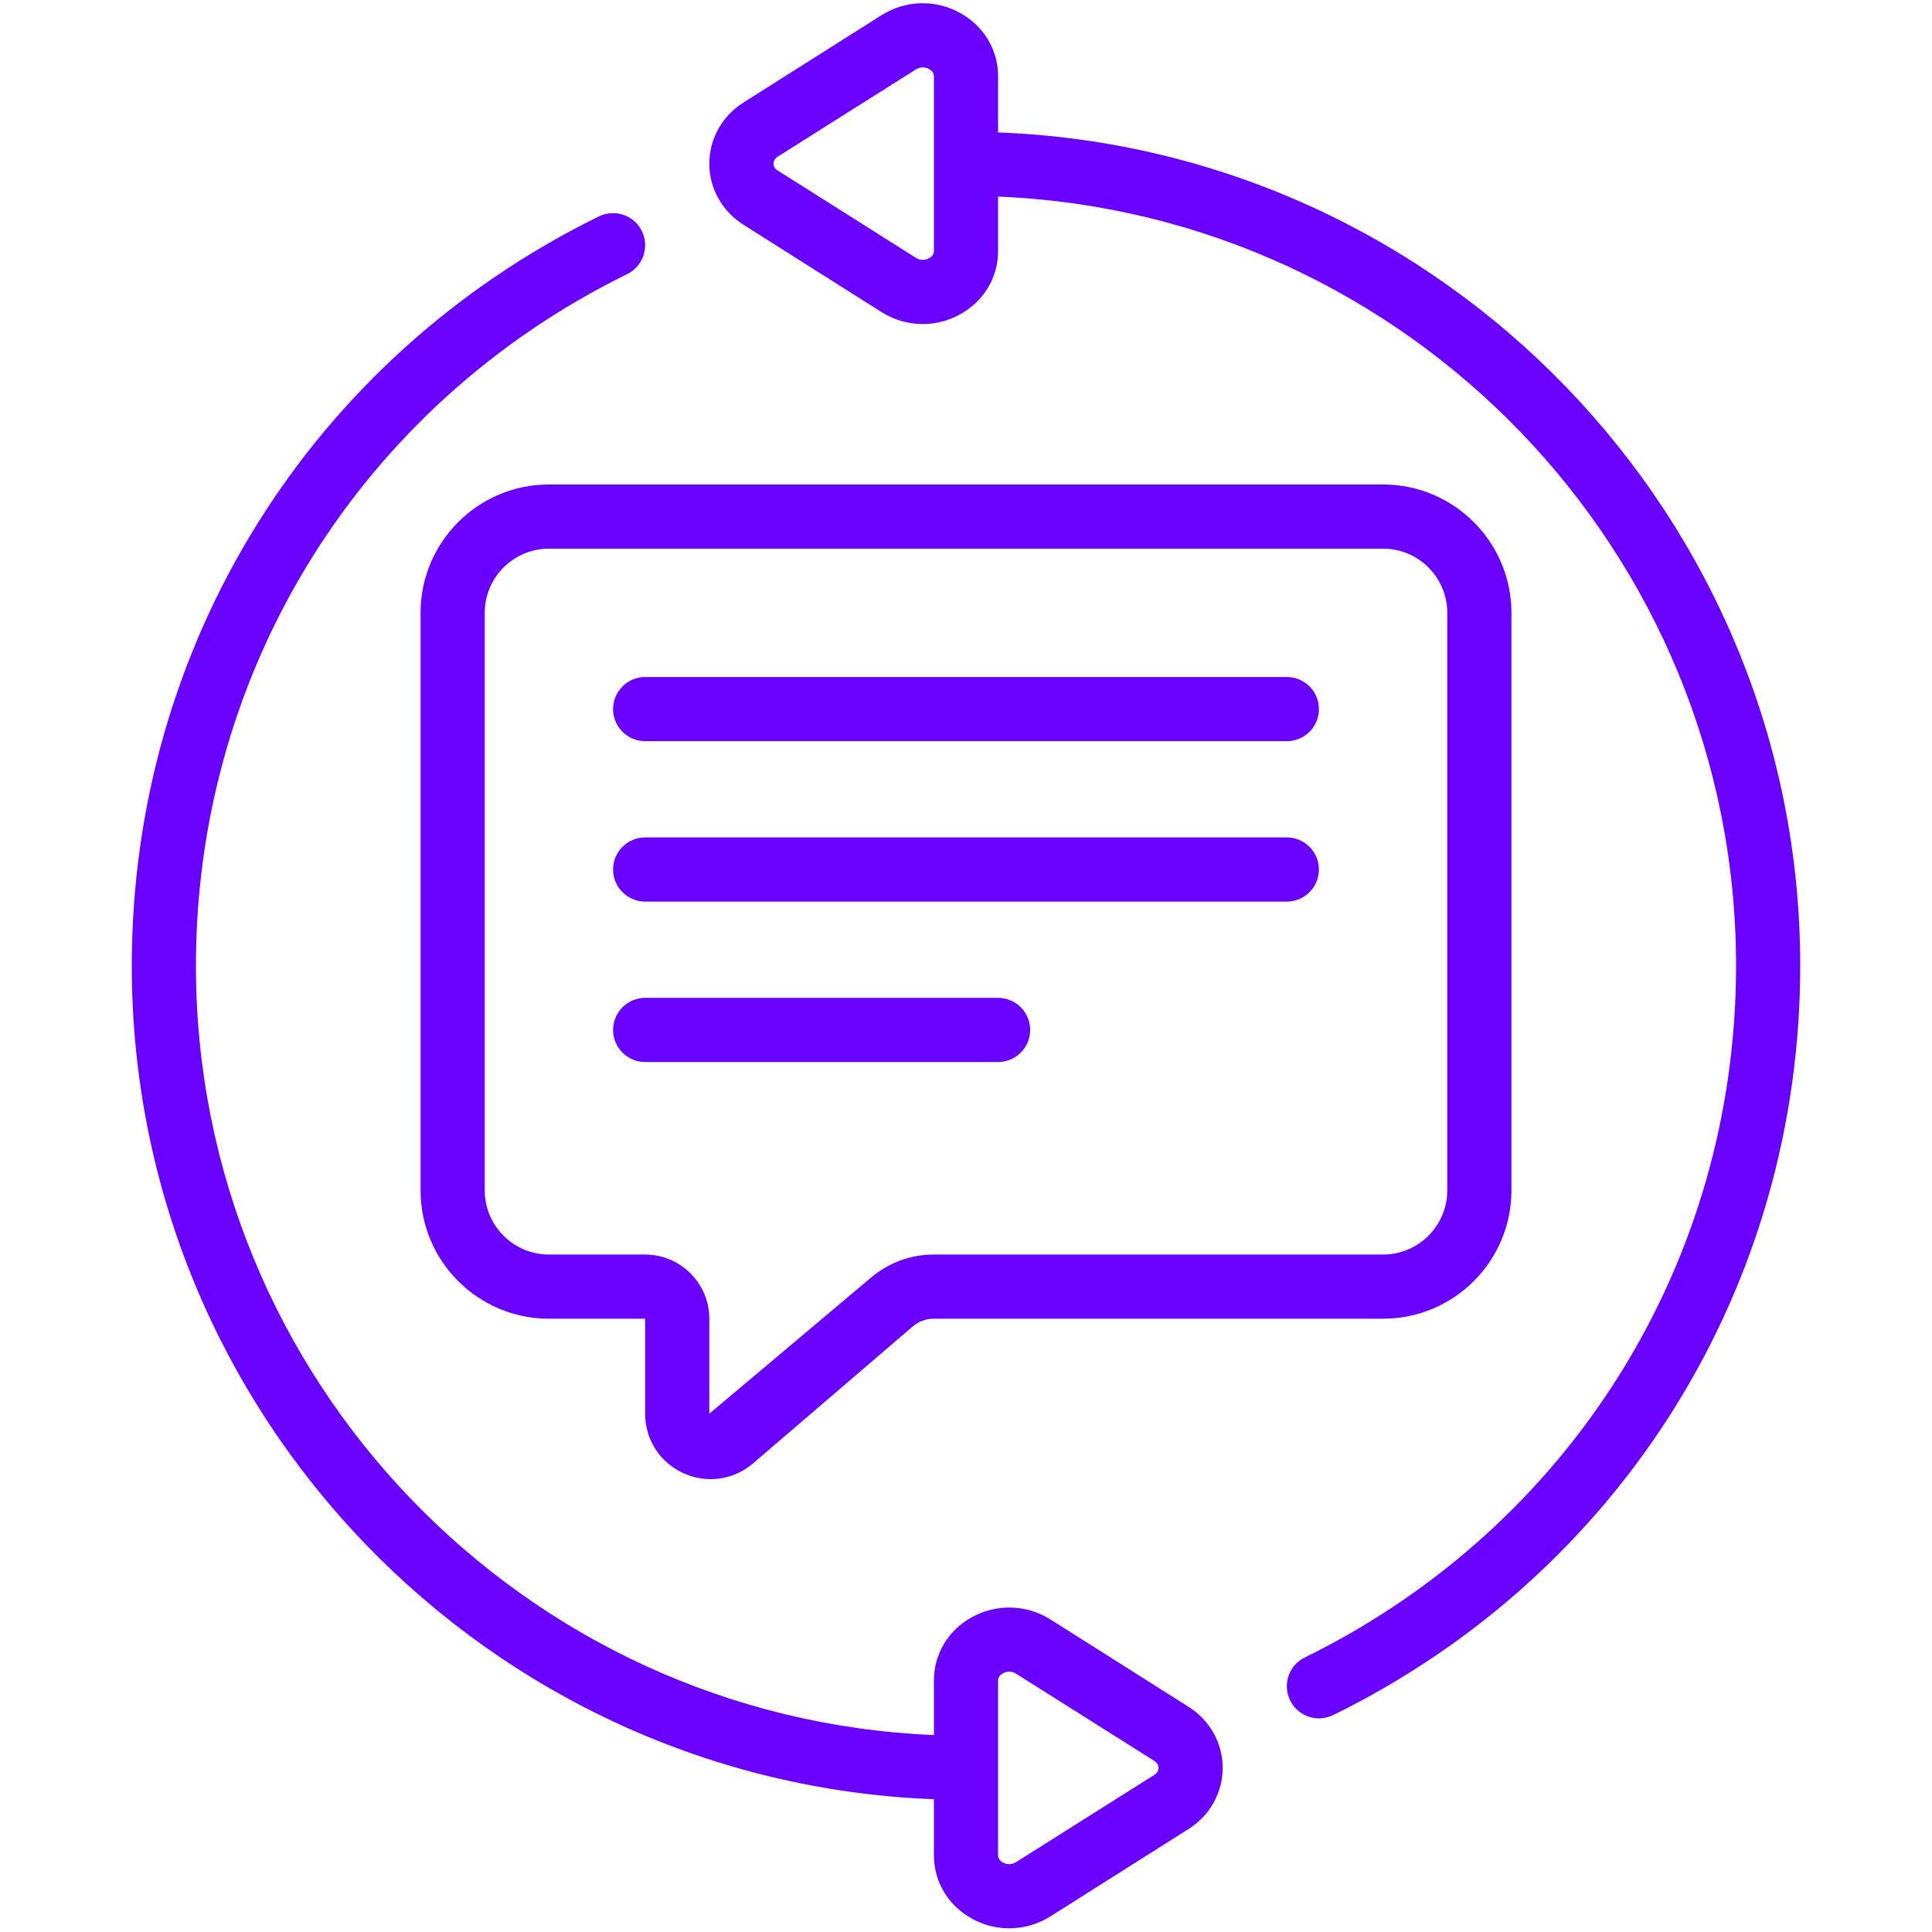 <svg xmlns="http://www.w3.org/2000/svg" xmlns:xlink="http://www.w3.org/1999/xlink" width="700" zoomAndPan="magnify" viewBox="0 0 525 525" height="700" preserveAspectRatio="xMidYMid meet" version="1.0"><defs><clipPath id="4d29441ef4"><path d="M 192 0 L 489.176 0 L 489.176 467 L 192 467 Z M 192 0 " clip-rule="nonzero"/></clipPath><clipPath id="c59403e99a"><path d="M 35.543 57 L 333 57 L 333 524 L 35.543 524 Z M 35.543 57 " clip-rule="nonzero"/></clipPath></defs><g clip-path="url(#4d29441ef4)"><path fill="#6a00ff" d="M 211.344 42.559 L 248.91 18.855 C 249.559 18.445 250.172 18.309 250.715 18.309 C 251.535 18.309 252.215 18.617 252.453 18.754 C 253.066 19.094 253.781 19.707 253.781 20.727 L 253.781 68.203 C 253.781 69.227 253.066 69.84 252.453 70.18 C 252.012 70.418 250.477 71.098 248.91 70.078 L 211.344 46.34 C 210.391 45.762 210.188 44.977 210.188 44.465 C 210.188 43.957 210.391 43.172 211.344 42.559 Z M 202.047 61.086 L 239.578 84.824 C 242.984 86.969 246.867 88.059 250.75 88.059 C 254.223 88.059 257.73 87.176 260.863 85.438 C 267.336 81.863 271.219 75.426 271.219 68.203 L 271.219 53.422 C 382.59 57.988 471.754 149.977 471.754 262.438 C 471.754 342.914 426.828 414.914 354.559 450.402 C 350.234 452.516 348.461 457.727 350.574 462.051 C 352.105 465.148 355.207 466.953 358.406 466.953 C 359.703 466.953 360.996 466.648 362.254 466.07 C 440.555 427.617 489.191 349.59 489.191 262.438 C 489.191 140.375 392.191 40.582 271.219 35.984 L 271.219 20.727 C 271.219 13.508 267.336 7.07 260.863 3.496 C 254.156 -0.219 246.016 0.055 239.578 4.105 L 202.047 27.848 C 196.223 31.523 192.75 37.723 192.75 44.465 C 192.75 51.211 196.223 57.406 202.047 61.086 " fill-opacity="1" fill-rule="nonzero"/></g><path fill="#6a00ff" d="M 149.156 340.906 C 139.551 340.906 131.719 333.074 131.719 323.469 L 131.719 166.531 C 131.719 156.926 139.551 149.094 149.156 149.094 L 375.844 149.094 C 385.449 149.094 393.281 156.926 393.281 166.531 L 393.281 323.469 C 393.281 333.074 385.449 340.906 375.844 340.906 L 253.68 340.906 C 247.445 340.906 241.418 343.152 236.648 347.207 L 192.75 384.16 L 192.75 358.344 C 192.75 348.738 184.914 340.906 175.312 340.906 Z M 185.598 400.27 C 188.051 401.395 190.605 401.938 193.125 401.938 C 197.246 401.938 201.297 400.508 204.602 397.68 L 248.023 360.457 C 249.594 359.094 251.637 358.344 253.68 358.344 L 375.844 358.344 C 395.086 358.344 410.719 342.711 410.719 323.469 L 410.719 166.531 C 410.719 147.32 395.086 131.656 375.844 131.656 L 149.156 131.656 C 129.914 131.656 114.281 147.32 114.281 166.531 L 114.281 323.469 C 114.281 342.711 129.914 358.344 149.156 358.344 L 175.312 358.344 L 175.312 384.16 C 175.312 391.176 179.262 397.34 185.598 400.27 " fill-opacity="1" fill-rule="nonzero"/><path fill="#6a00ff" d="M 175.312 201.406 L 349.688 201.406 C 354.492 201.406 358.406 197.488 358.406 192.688 C 358.406 187.883 354.492 183.969 349.688 183.969 L 175.312 183.969 C 170.508 183.969 166.594 187.883 166.594 192.688 C 166.594 197.488 170.508 201.406 175.312 201.406 " fill-opacity="1" fill-rule="nonzero"/><path fill="#6a00ff" d="M 175.312 245 L 349.688 245 C 354.492 245 358.406 241.082 358.406 236.281 C 358.406 231.477 354.492 227.562 349.688 227.562 L 175.312 227.562 C 170.508 227.562 166.594 231.477 166.594 236.281 C 166.594 241.082 170.508 245 175.312 245 " fill-opacity="1" fill-rule="nonzero"/><path fill="#6a00ff" d="M 271.219 288.594 C 276.02 288.594 279.938 284.676 279.938 279.875 C 279.938 275.074 276.02 271.156 271.219 271.156 L 175.312 271.156 C 170.508 271.156 166.594 275.074 166.594 279.875 C 166.594 284.676 170.508 288.594 175.312 288.594 L 271.219 288.594 " fill-opacity="1" fill-rule="nonzero"/><g clip-path="url(#c59403e99a)"><path fill="#6a00ff" d="M 271.219 456.703 C 271.219 455.648 271.934 455.035 272.547 454.695 C 272.785 454.559 273.465 454.25 274.285 454.25 C 274.828 454.25 275.441 454.387 276.09 454.797 L 313.656 478.5 C 314.609 479.113 314.812 479.863 314.812 480.406 C 314.812 480.953 314.609 481.703 313.656 482.316 L 276.09 506.02 C 274.488 507.043 272.957 506.359 272.547 506.121 C 271.934 505.781 271.219 505.168 271.219 504.113 Z M 253.781 488.922 L 253.781 504.113 C 253.781 511.367 257.664 517.836 264.137 521.379 C 267.27 523.117 270.777 524 274.25 524 C 278.133 524 282.016 522.91 285.422 520.766 L 322.953 497.027 C 328.777 493.352 332.25 487.152 332.25 480.406 C 332.25 473.664 328.777 467.465 322.953 463.789 L 285.422 440.051 C 278.984 435.996 270.809 435.758 264.137 439.438 C 257.664 442.977 253.781 449.449 253.781 456.703 L 253.781 471.484 C 142.41 466.887 53.246 374.895 53.246 262.438 C 53.246 181.957 98.172 109.961 170.441 74.473 C 174.766 72.359 176.539 67.113 174.426 62.789 C 172.316 58.496 167.105 56.691 162.746 58.805 C 84.445 97.258 35.809 175.281 35.809 262.438 C 35.809 384.535 132.809 484.289 253.781 488.922 " fill-opacity="1" fill-rule="nonzero"/></g></svg>